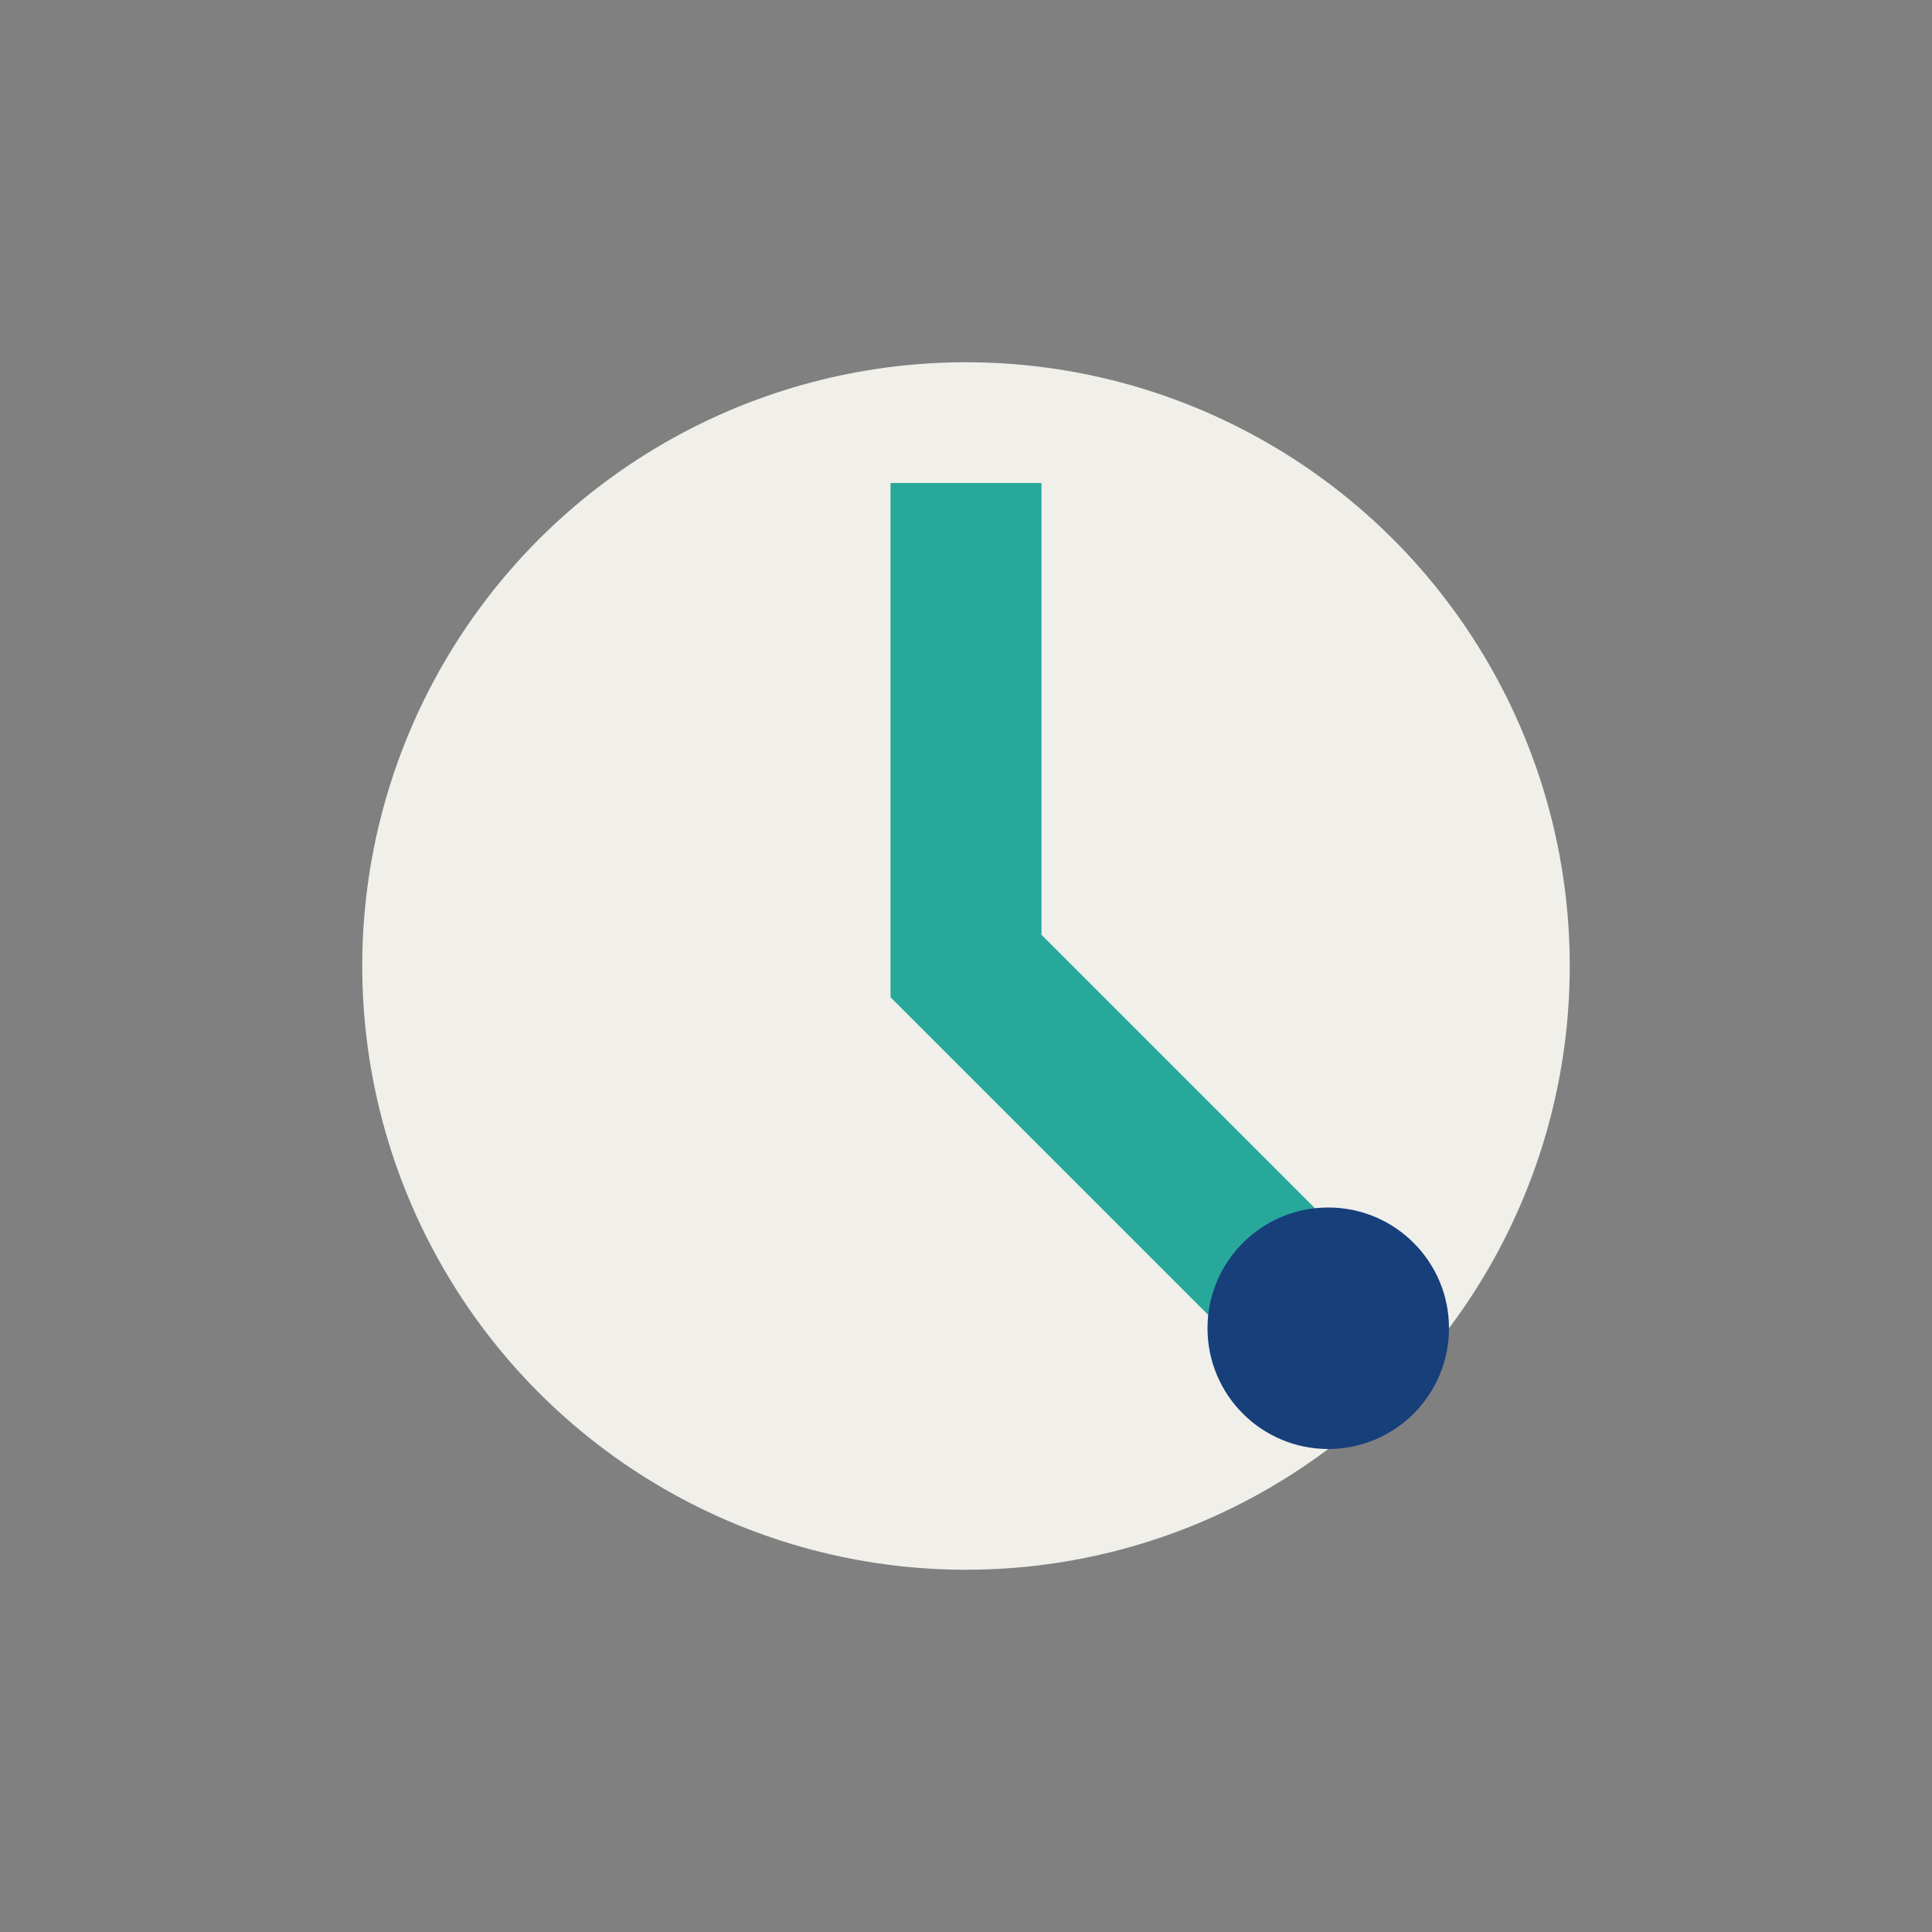 <?xml version="1.0" encoding="UTF-8"?>
<svg xmlns="http://www.w3.org/2000/svg" width="32" height="32" viewBox="0 0 32 32"><rect x="0" y="0" width="32" height="32" fill="#808080" stroke="none"/><circle cx="16" cy="16" r="10" fill="#F0EFEA"/><path d="M16 8v8l6 6" stroke="#27A89B" stroke-width="2.5" fill="none"/><circle cx="22" cy="22" r="2" fill="#17407B"/></svg>